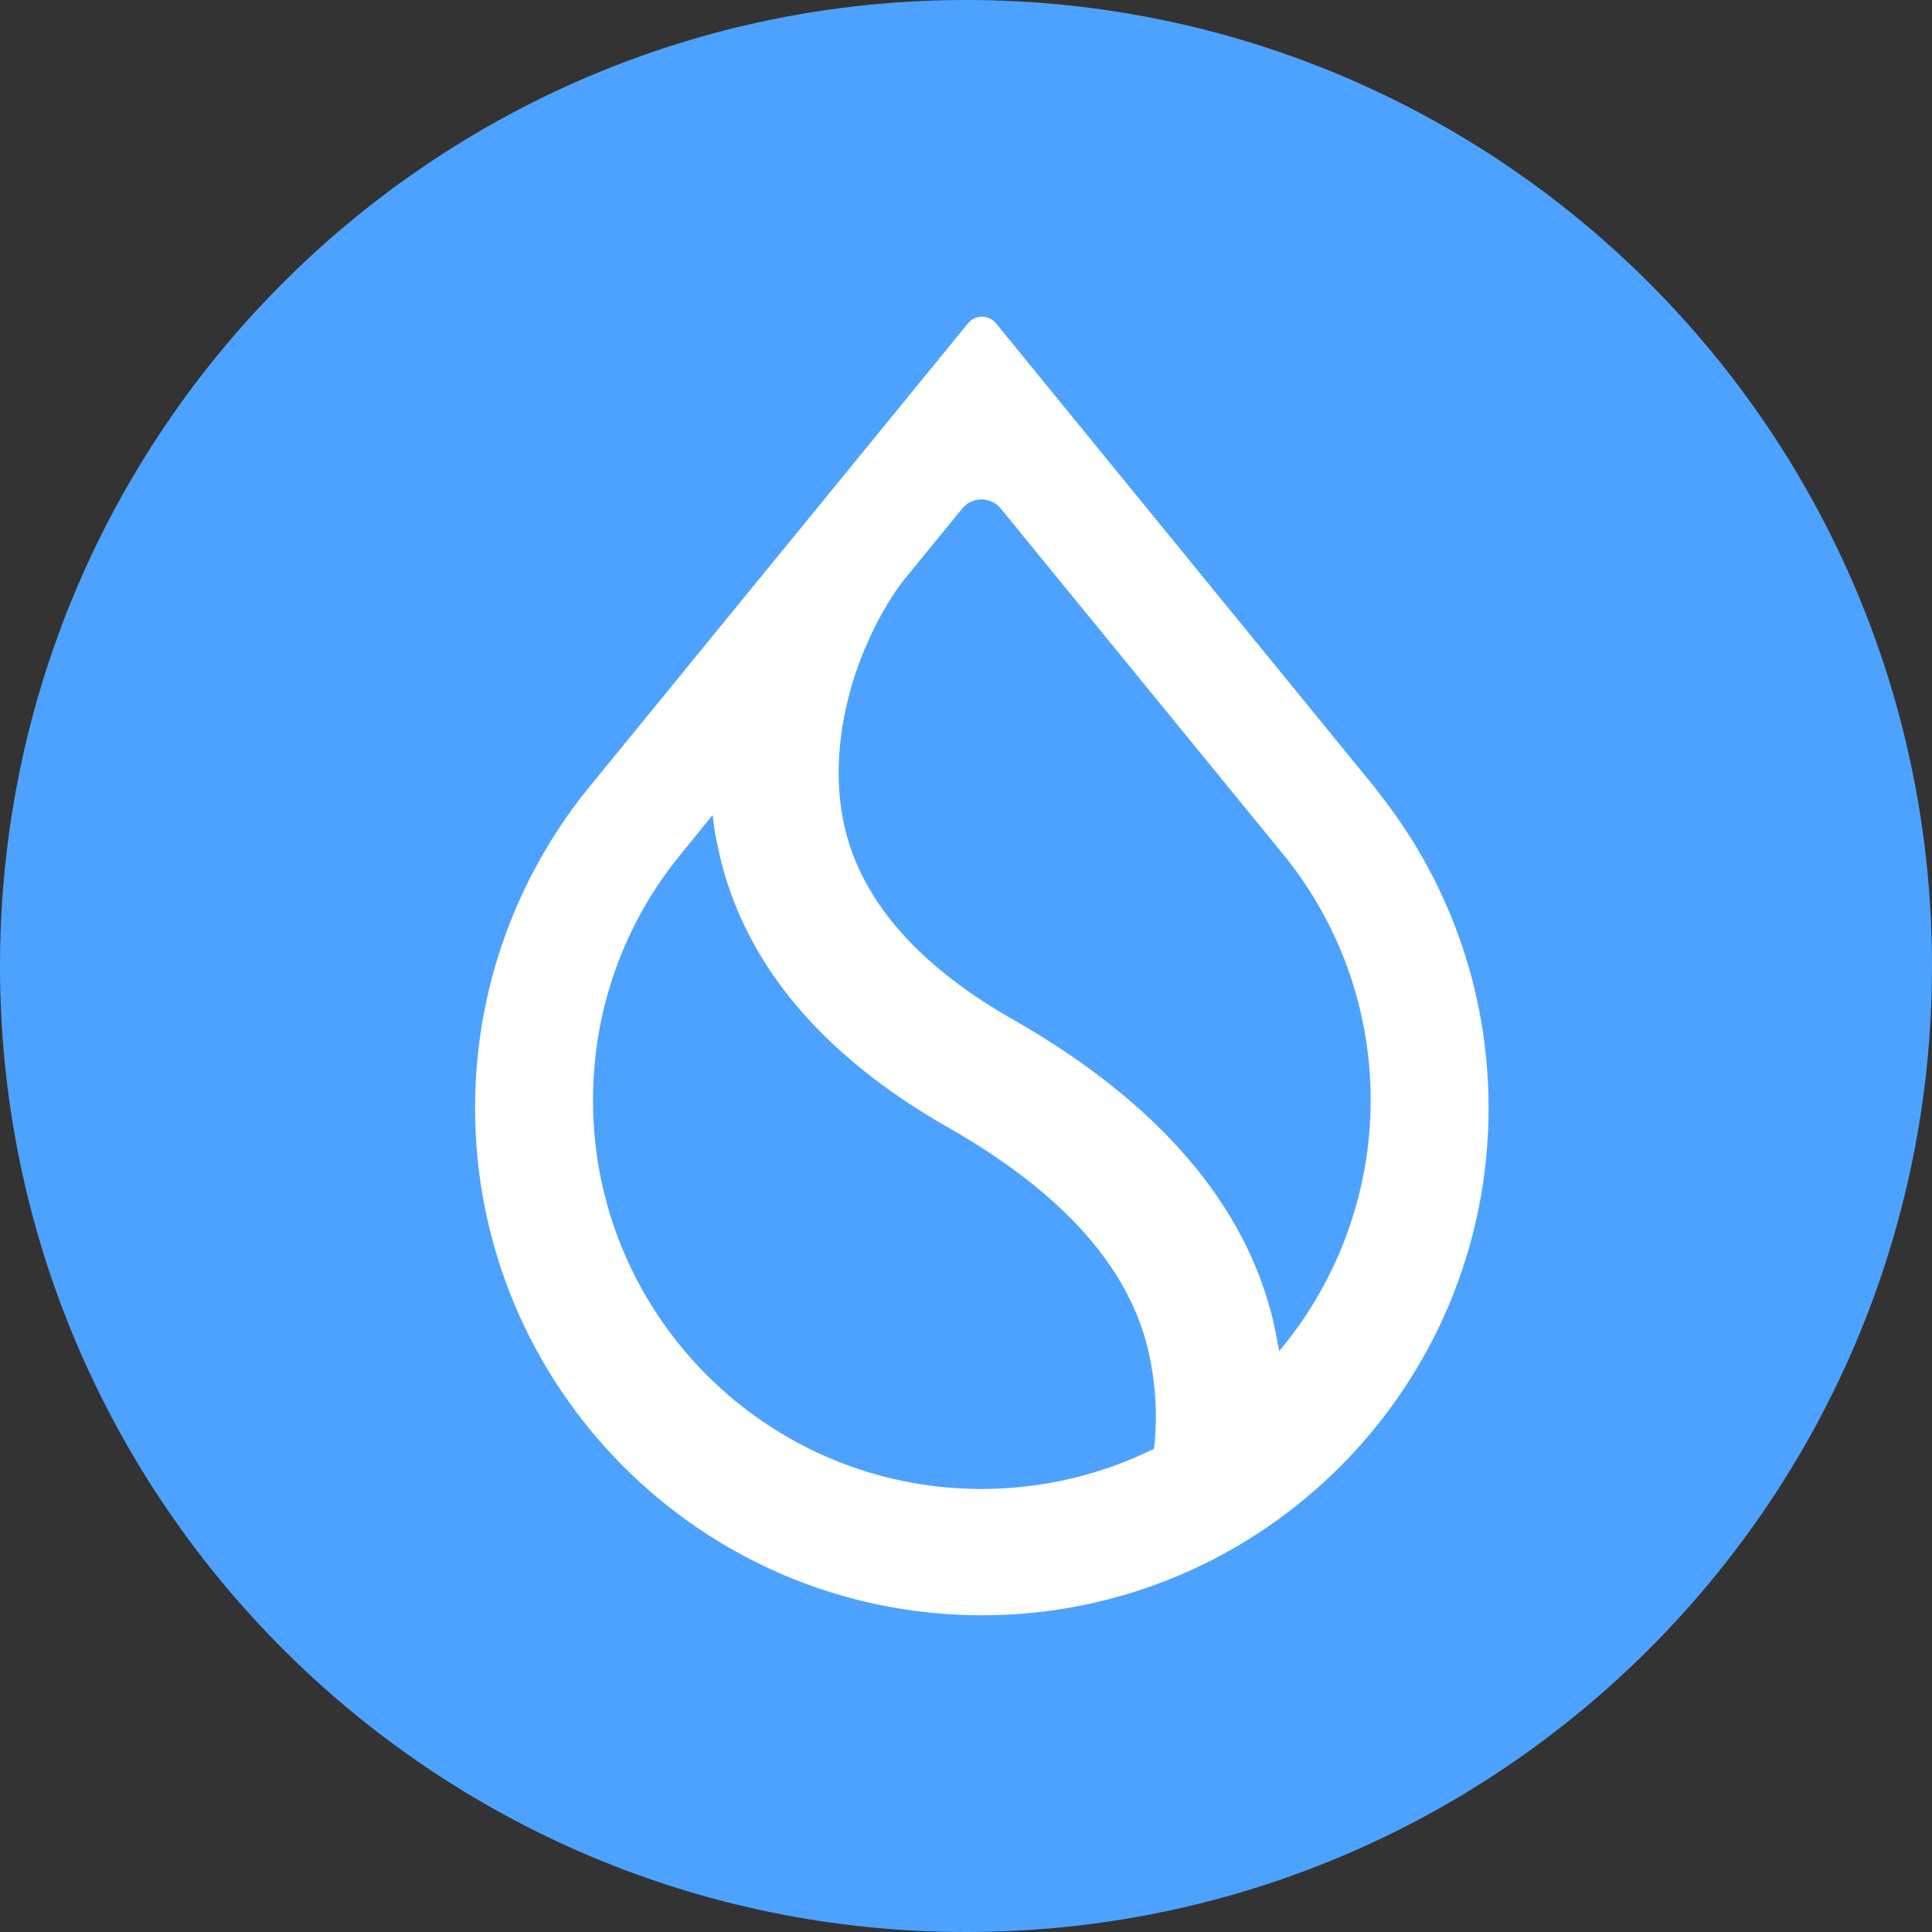 <?xml version="1.0" encoding="UTF-8"?> <svg xmlns="http://www.w3.org/2000/svg" width="61" height="61" viewBox="0 0 61 61" fill="none"><rect x="0" y="0" width="61" height="61" fill="#333333" stroke="none"/><path d="M30.5 61C47.346 61 61 47.346 61 30.5C61 13.654 47.346 0 30.5 0C13.654 0 0 13.654 0 30.5C0 47.346 13.654 61 30.5 61Z" fill="#4DA2FF"></path><path fill-rule="evenodd" clip-rule="evenodd" d="M40.611 27.092C42.275 29.188 43.277 31.85 43.277 34.737C43.277 37.624 42.253 40.361 40.536 42.478L40.387 42.66L40.344 42.425C40.312 42.232 40.269 42.029 40.227 41.826C39.373 38.051 36.579 34.812 31.971 32.181C28.867 30.417 27.085 28.289 26.616 25.873C26.317 24.312 26.541 22.74 26.968 21.393C27.405 20.046 28.045 18.923 28.589 18.249L30.381 16.057C30.691 15.672 31.288 15.672 31.597 16.057L40.611 27.092ZM43.437 24.9L31.448 10.209C31.224 9.931 30.787 9.931 30.563 10.209L18.563 24.9L18.52 24.953C16.323 27.701 15 31.187 15 34.983C15 43.825 22.168 51 31 51C39.832 51 47 43.825 47 34.983C47 31.187 45.677 27.701 43.469 24.953L43.437 24.9ZM21.432 27.049L22.499 25.734L22.531 25.98C22.552 26.172 22.584 26.365 22.627 26.557C23.32 30.203 25.805 33.251 29.944 35.603C33.549 37.656 35.64 40.019 36.248 42.617C36.504 43.697 36.547 44.766 36.44 45.697L36.429 45.75L36.376 45.771C34.755 46.563 32.92 47.012 30.989 47.012C24.216 47.012 18.723 41.516 18.723 34.737C18.723 31.828 19.736 29.145 21.432 27.049Z" fill="white"></path></svg> 